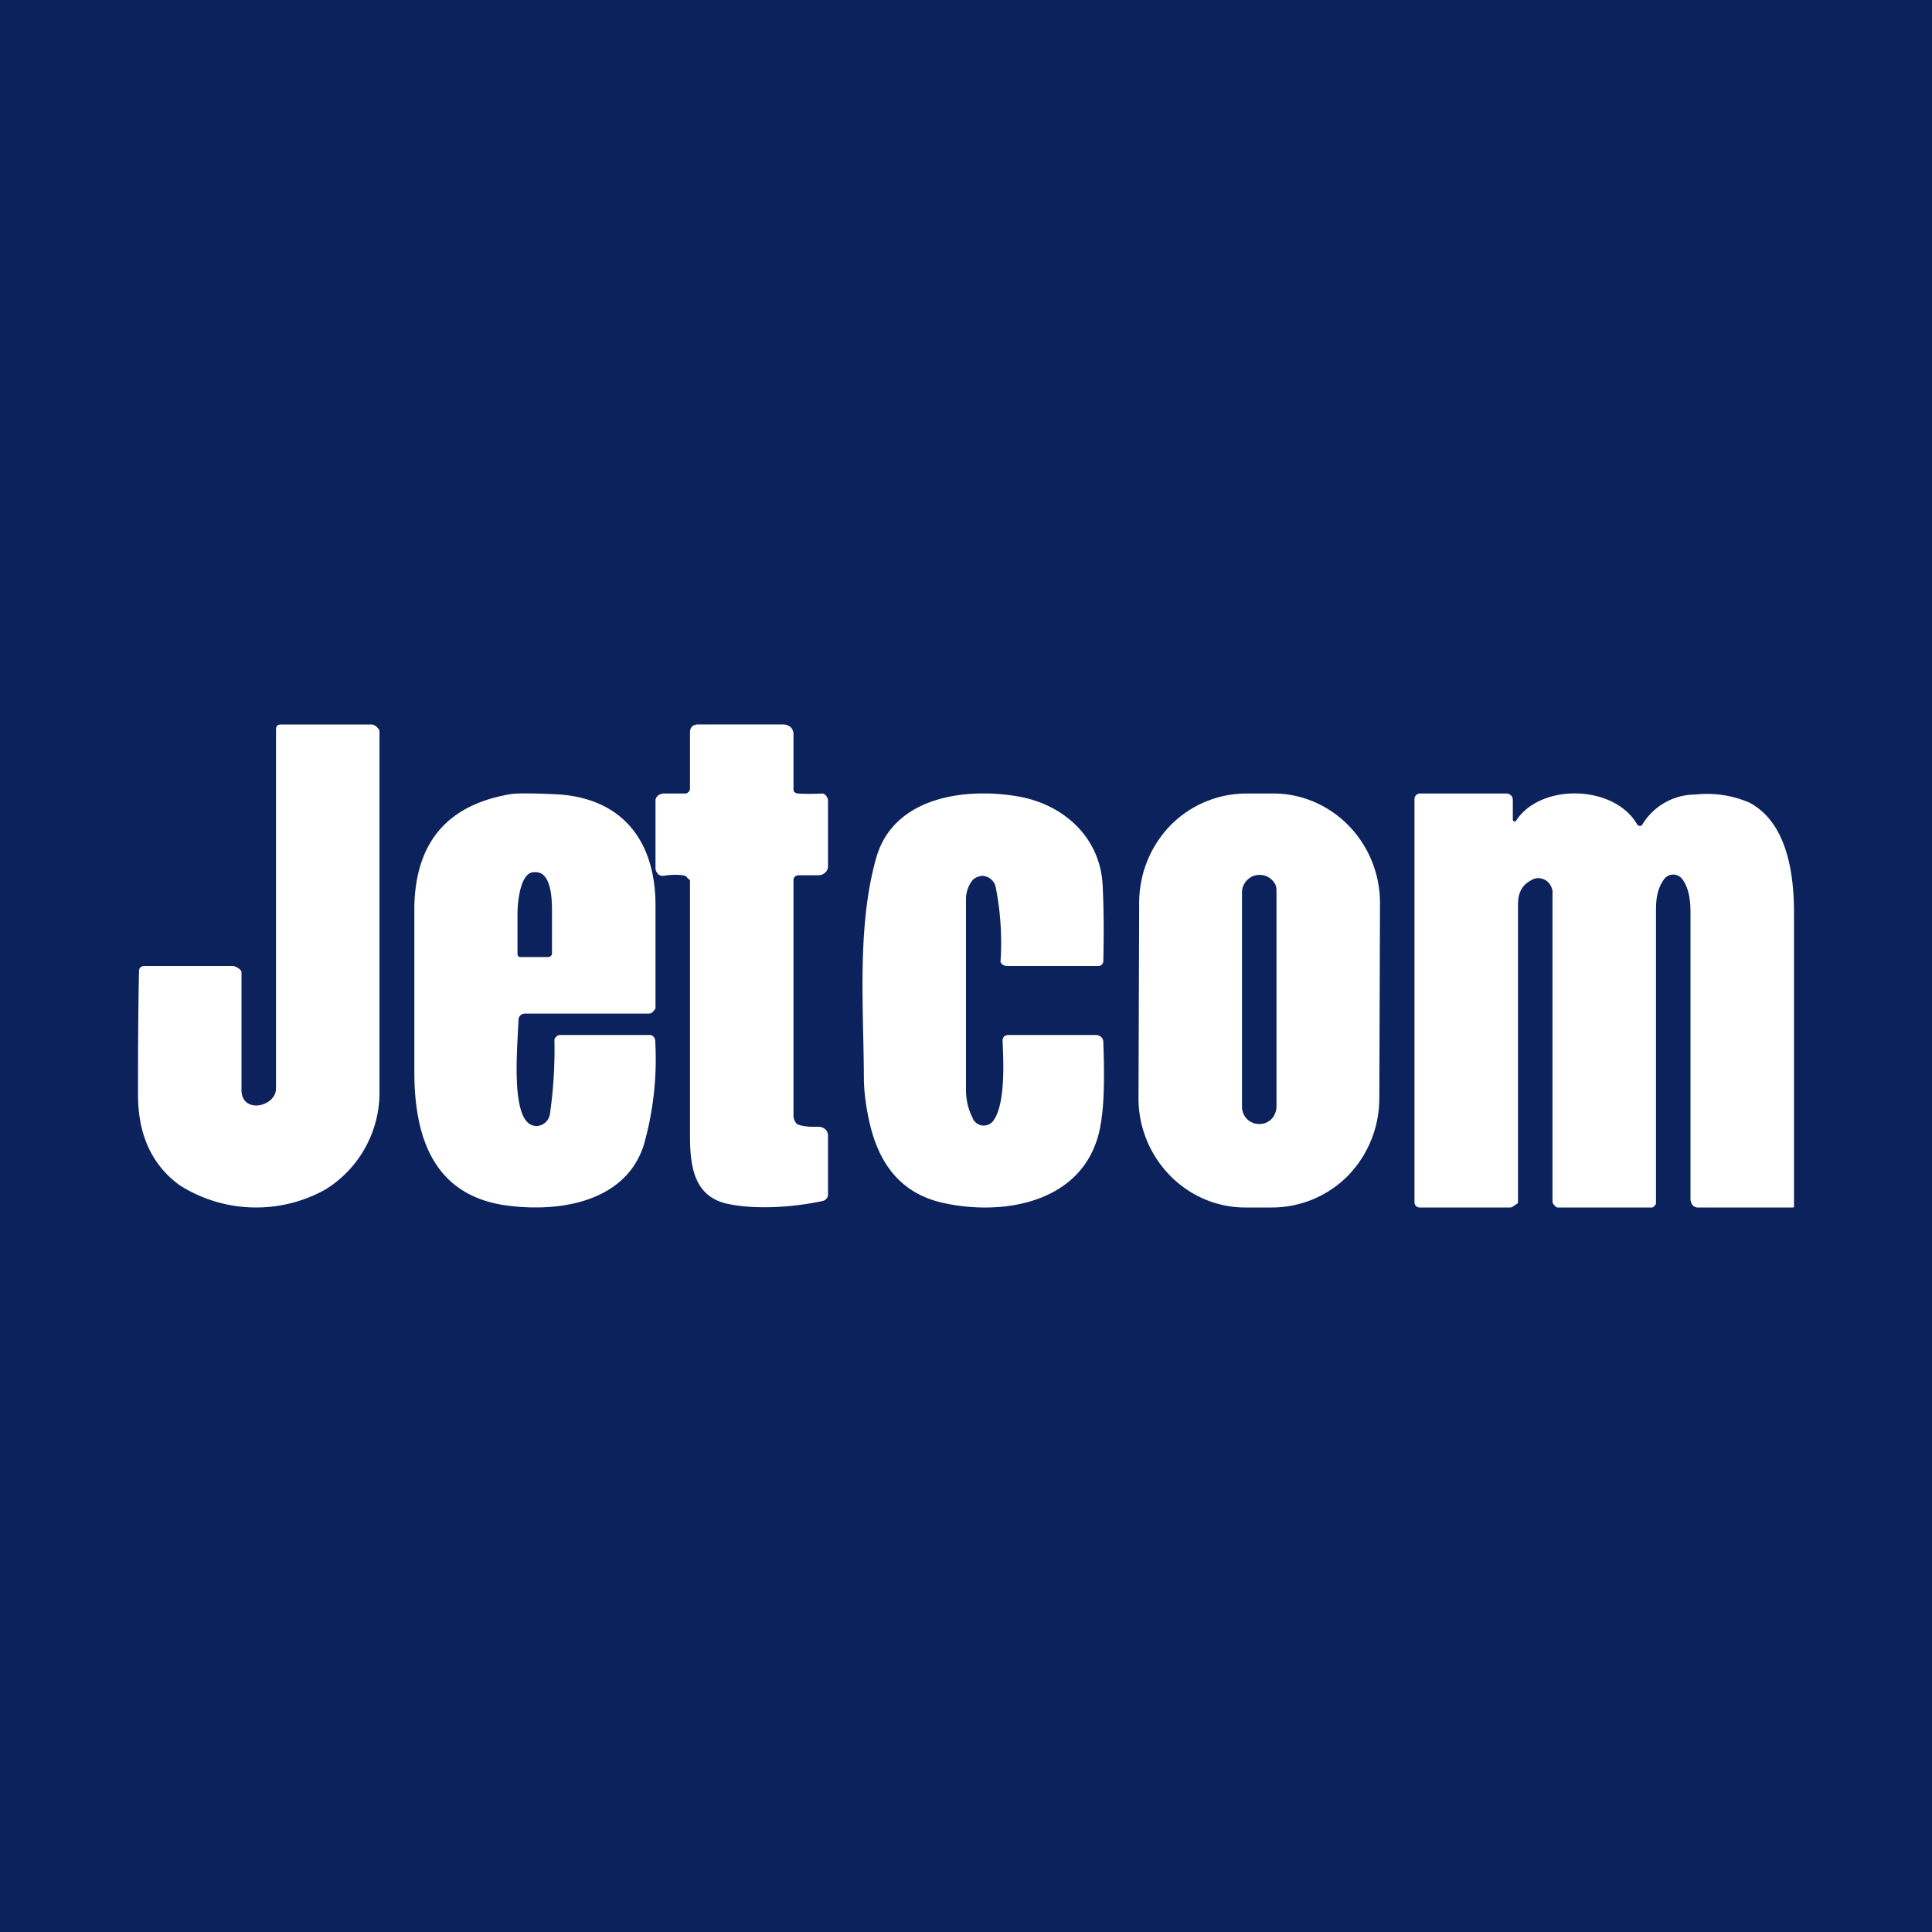 <!-- by TradingView --><svg width="56" height="56" viewBox="0 0 56 56" xmlns="http://www.w3.org/2000/svg"><path fill="#0B225C" d="M0 0h56v56H0z"/><path d="M8 21.17c0-.1.02-.17.14-.17h2.62c.06 0 .1.02.15.06.04.04.09.09.09.14v10.41a3.31 3.31 0 0 1-1.57 2.87 4.13 4.13 0 0 1-4.23-.13c-.8-.59-1.2-1.46-1.2-2.62 0-.94 0-2.27.03-3.59 0-.03.01-.07.04-.1a.15.15 0 0 1 .1-.04h2.58c.07 0 .25.1.25.18v3.43c.02.69 1 .47 1-.06V21.17ZM19.2 23h.65c.04 0 .08-.01.1-.04a.13.13 0 0 0 .05-.1v-1.64c0-.06.02-.12.06-.16.04-.04.1-.06.16-.06h2.5c.07 0 .14.03.2.08.05.05.08.12.08.19v1.6c0 .04 0 .07.03.09.03.02.06.04.09.04a6.04 6.04 0 0 0 .7 0c.04 0 .07.01.1.04a.23.23 0 0 1 .08.17v1.9c0 .07-.03.14-.08.18a.27.27 0 0 1-.19.08h-.57a.17.17 0 0 0-.12.04c-.03.03-.04.07-.04.11v6.82c0 .08.03.16.09.23.06.06.34.09.43.09h.21c.07 0 .14.03.19.07.05.05.08.11.08.18v1.72c0 .04-.02.09-.05.12a.2.2 0 0 1-.1.06c-.93.2-1.94.24-2.68.1-1.03-.18-1.17-1.04-1.17-1.99v-7.39c0-.03-.06-.06-.08-.09a.17.17 0 0 0-.08-.06c-.12-.03-.4-.03-.57 0a.22.22 0 0 1-.18-.03.2.2 0 0 1-.06-.08.2.2 0 0 1-.03-.09V23.2c0-.05.03-.1.06-.13a.2.2 0 0 1 .14-.06ZM15.03 29.55c-.03.78-.22 2.73.34 3.04a.37.37 0 0 0 .36 0 .41.41 0 0 0 .21-.3 13.09 13.09 0 0 0 .13-2.16.21.21 0 0 1 .11-.12.2.2 0 0 1 .08-.01h2.57c.04 0 .08.01.1.04.04.03.05.06.06.1a9.09 9.09 0 0 1-.33 3.05c-.52 1.63-2.39 1.95-3.91 1.76-2.16-.26-2.74-1.95-2.74-3.88v-4.8c.04-1.86.96-2.94 2.78-3.25.17-.03.6-.03 1.27 0 1.87.07 2.93 1.24 2.94 3.2v2.99c0 .04-.05.09-.08.12a.16.16 0 0 1-.11.05h-3.6a.18.18 0 0 0-.18.17Zm.05-1.81h.8c.06 0 .12-.04.12-.1V26.5c0-.3.02-1.2-.46-1.22h-.06c-.42 0-.48.95-.48 1.2v1.16c0 .05.02.1.08.1ZM31.98 30.2c.05 1.4 0 2.08-.12 2.61-.49 2.06-2.78 2.44-4.51 2.06-1.28-.28-1.91-1.19-2.17-2.44-.1-.47-.14-.87-.14-1.21-.01-2.07-.2-4.35.35-6.33.5-1.81 2.6-2.06 4.09-1.81 1.33.22 2.4 1.17 2.48 2.56.03.57.04 1.36.02 2.22 0 .04-.02.07-.04.1-.03.02-.06.04-.1.04h-2.68l-.06-.02a.18.18 0 0 1-.1-.1 8.26 8.26 0 0 0-.14-2.17.41.41 0 0 0-.3-.31.24.24 0 0 0-.16 0 .41.41 0 0 0-.2.1.88.88 0 0 0-.2.57v5.52c0 .26.05.54.2.83.02.06.06.1.11.14a.35.35 0 0 0 .5-.1c.33-.5.28-1.65.25-2.3a.17.17 0 0 1 .04-.11.16.16 0 0 1 .12-.05h2.55c.06 0 .1.02.15.06.04.04.06.09.06.14ZM39.98 31.85a3.22 3.22 0 0 1-.91 2.23 3.1 3.1 0 0 1-2.2.92h-.78c-.82 0-1.61-.34-2.19-.94a3.2 3.2 0 0 1-.9-2.24l.02-5.67a3.22 3.22 0 0 1 .91-2.23 3.1 3.1 0 0 1 2.2-.92h.78c.82 0 1.61.34 2.19.94.58.6.9 1.4.9 2.24l-.02 5.67ZM37 25.87c0-.07 0-.14-.02-.2a.5.5 0 0 0-.27-.27.49.49 0 0 0-.19-.04h-.02a.49.49 0 0 0-.35.15.5.5 0 0 0-.15.35v6.22a.51.51 0 0 0 .14.35.5.5 0 0 0 .35.15h.02a.49.49 0 0 0 .35-.15.5.5 0 0 0 .1-.16.5.5 0 0 0 .04-.2v-6.2ZM49 34.8v-8.35c0-.42-.07-.75-.24-.97a.33.33 0 0 0-.27-.13.33.33 0 0 0-.26.14c-.2.28-.23.59-.23.9v8.48c0 .02-.01.05-.03.07-.02.02-.05.06-.08.06h-2.74c-.04 0-.08-.04-.1-.07a.15.15 0 0 1-.05-.1v-9a.41.41 0 0 0-.06-.17.39.39 0 0 0-.29-.2c-.06-.02-.12 0-.18.01-.34.15-.47.38-.47.75v8.63c0 .04-.09.08-.12.1a.15.15 0 0 1-.1.05h-2.62a.15.15 0 0 1-.16-.15V23.16a.16.16 0 0 1 .16-.16h2.5a.19.19 0 0 1 .18.12l.01.07v.56a.06.06 0 0 0 .04.06h.04l.02-.03c.72-1.09 2.84-1.03 3.5.11a.1.1 0 0 0 .13.04.1.1 0 0 0 .03-.04 1.8 1.8 0 0 1 1.53-.86 3.1 3.1 0 0 1 1.58.24c1.07.58 1.28 2.03 1.28 3.18v8.54l-.03.01H49.2a.19.19 0 0 1-.13-.06.2.2 0 0 1-.06-.13Z" fill="#fff"/></svg>